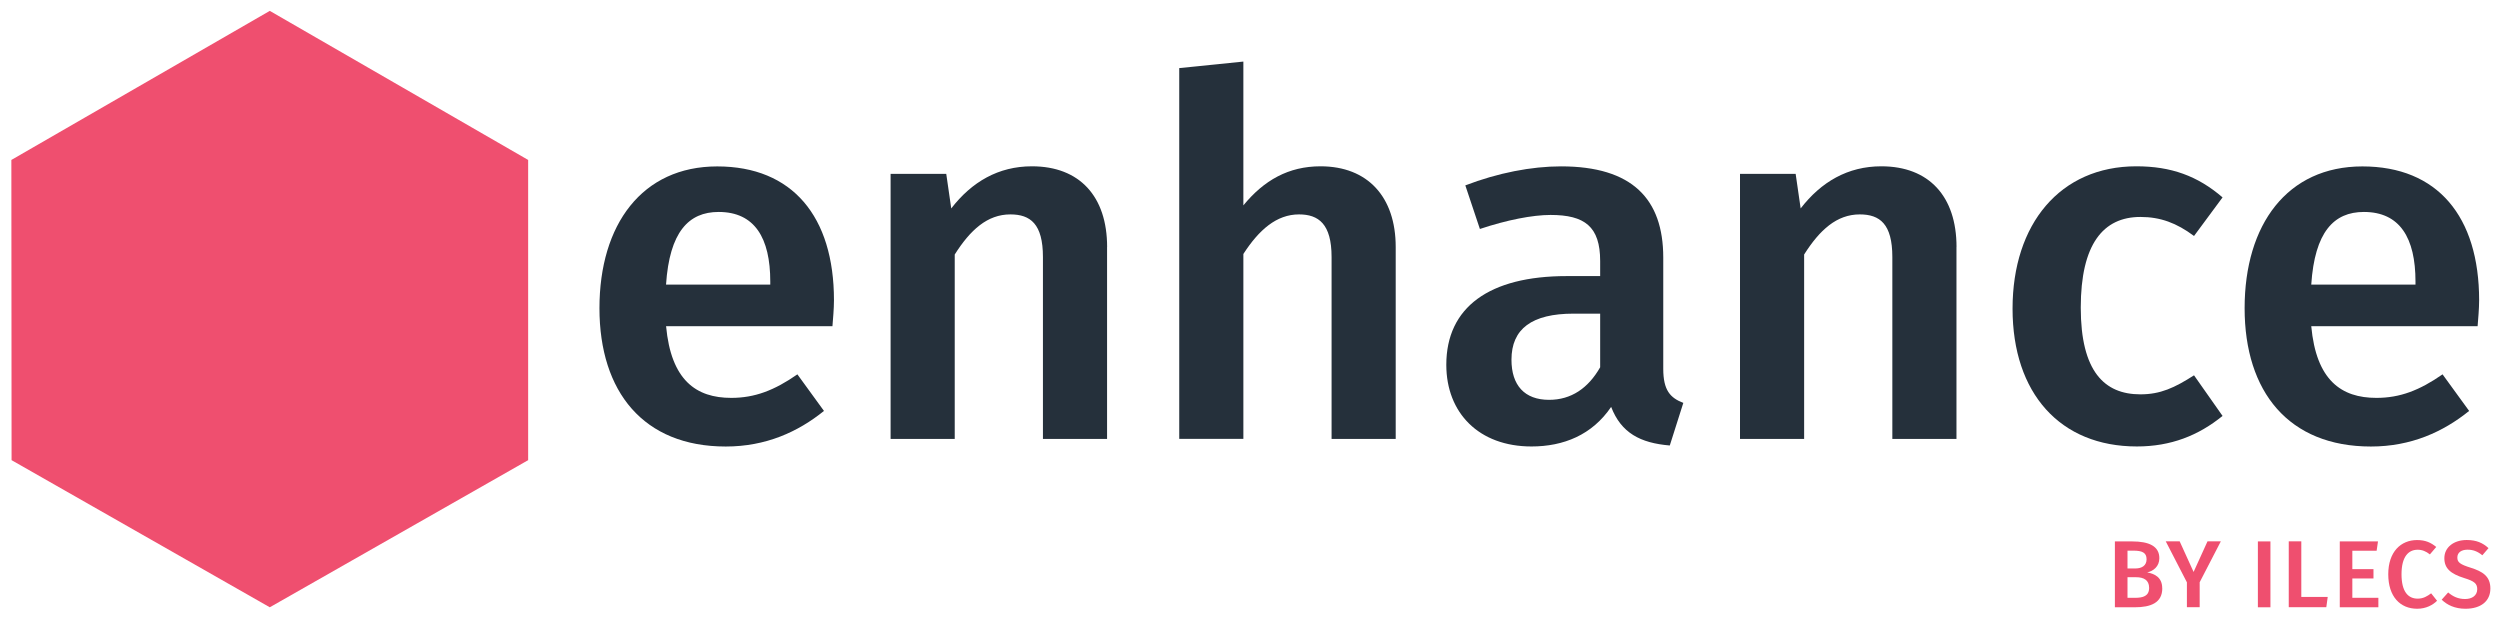 <?xml version="1.0" encoding="UTF-8"?>
<svg xmlns="http://www.w3.org/2000/svg" id="Layer_1" data-name="Layer 1" viewBox="0 0 460 114">
  <defs>
    <style>
      .cls-1 {
        fill: #25303b;
      }

      .cls-1, .cls-2 {
        stroke-width: 0px;
      }

      .cls-2 {
        fill: #ef4f6f;
      }
    </style>
  </defs>
  <polygon class="cls-2" points="97.18 84.67 49.64 111.74 2.13 84.67 2.09 29.43 49.64 2 97.18 29.43 97.18 84.67"></polygon>
  <path class="cls-1" d="M153.17,60.02h-30.61c.92,9.96,5.53,13.19,11.99,13.19,4.33,0,7.93-1.38,12.17-4.33l4.89,6.73c-4.79,3.87-10.7,6.55-18.07,6.55-15.12,0-23.24-10.05-23.24-25.45s7.84-26.09,21.67-26.09,21.48,9.22,21.48,24.62c0,1.57-.18,3.5-.28,4.79ZM141.73,51.81c0-8.02-2.86-12.81-9.5-12.81-5.53,0-9.04,3.69-9.68,13.37h19.18v-.55Z"></path>
  <path class="cls-1" d="M203.7,45.45v35.31h-11.8v-33.47c0-6.09-2.31-7.84-5.99-7.84-4.24,0-7.38,2.86-10.24,7.38v33.93h-11.8V31.99h10.24l.92,6.36c3.78-4.89,8.67-7.75,14.85-7.75,8.76,0,13.83,5.53,13.83,14.85Z"></path>
  <path class="cls-1" d="M256.81,45.45v35.31h-11.8v-33.47c0-6.09-2.4-7.84-5.99-7.84-4.15,0-7.38,2.86-10.24,7.28v34.02h-11.8V12.53l11.8-1.2v26.46c3.78-4.61,8.3-7.19,14.2-7.19,8.67,0,13.83,5.62,13.83,14.85Z"></path>
  <path class="cls-1" d="M309.73,74.13l-2.49,7.84c-5.44-.46-8.94-2.31-10.79-7.1-3.5,5.16-8.76,7.28-14.66,7.28-9.68,0-15.67-6.18-15.67-15.03,0-10.6,7.93-16.32,22.13-16.32h6.18v-2.77c0-6.36-2.86-8.48-9.13-8.48-3.32,0-8.02.92-13,2.58l-2.68-8.02c5.99-2.3,12.17-3.5,17.61-3.5,13.09,0,18.81,5.99,18.81,16.78v20.47c0,3.96,1.29,5.35,3.69,6.27ZM294.43,67.58v-9.87h-4.89c-7.65,0-11.43,2.77-11.43,8.48,0,4.7,2.4,7.38,6.92,7.38,4.06,0,7.19-2.12,9.4-5.99Z"></path>
  <path class="cls-1" d="M359.99,45.45v35.31h-11.8v-33.47c0-6.09-2.31-7.84-5.99-7.84-4.24,0-7.38,2.86-10.24,7.38v33.93h-11.8V31.99h10.24l.92,6.36c3.78-4.89,8.67-7.75,14.85-7.75,8.76,0,13.83,5.53,13.83,14.85Z"></path>
  <path class="cls-1" d="M408.95,36.32l-5.25,7.1c-3.23-2.4-6.18-3.5-9.87-3.5-6.82,0-10.97,4.98-10.97,16.69s4.33,15.95,10.97,15.95c3.69,0,6.27-1.2,9.87-3.5l5.25,7.47c-4.43,3.6-9.5,5.62-15.77,5.62-14.11,0-22.87-9.77-22.87-25.36s8.76-26.19,22.78-26.19c6.36,0,11.25,1.75,15.86,5.72Z"></path>
  <path class="cls-1" d="M455.88,60.02h-30.61c.92,9.96,5.53,13.19,11.99,13.19,4.33,0,7.93-1.38,12.17-4.33l4.89,6.73c-4.79,3.87-10.7,6.55-18.07,6.55-15.12,0-23.24-10.05-23.24-25.45s7.84-26.09,21.67-26.09,21.48,9.22,21.48,24.62c0,1.57-.18,3.5-.28,4.79ZM444.45,51.81c0-8.02-2.86-12.81-9.5-12.81-5.53,0-9.04,3.69-9.68,13.37h19.18v-.55Z"></path>
  <path class="cls-2" d="M397.86,108.25c0,2.67-2.12,3.49-5.07,3.49h-3.65v-12.12h3.17c3.12,0,5.01.88,5.01,3.09,0,1.51-1.09,2.37-2.24,2.61,1.39.26,2.77.91,2.77,2.93ZM391.46,101.32v3.28h1.42c1.26,0,2.09-.56,2.09-1.7,0-1.23-.84-1.58-2.42-1.58h-1.09ZM395.44,108.16c0-1.45-1.03-1.95-2.38-1.95h-1.6v3.79h1.35c1.52,0,2.63-.32,2.63-1.84Z"></path>
  <path class="cls-2" d="M404.74,107.14v4.59h-2.35v-4.58l-3.89-7.54h2.56l2.56,5.63,2.56-5.63h2.45l-3.89,7.52Z"></path>
  <path class="cls-2" d="M417.76,111.74h-2.31v-12.12h2.31v12.12Z"></path>
  <path class="cls-2" d="M423.44,109.84h4.86l-.26,1.89h-6.91v-12.12h2.31v10.22Z"></path>
  <path class="cls-2" d="M437.3,101.34h-4.47v3.38h3.89v1.72h-3.89v3.56h4.79v1.74h-7.1v-12.12h7.03l-.25,1.72Z"></path>
  <path class="cls-2" d="M448.27,100.64l-1.17,1.37c-.7-.56-1.42-.86-2.24-.86-1.68,0-2.98,1.23-2.98,4.51s1.26,4.49,2.98,4.49c1.05,0,1.77-.46,2.47-.98l1.09,1.37c-.74.75-2,1.47-3.65,1.47-3.14,0-5.33-2.23-5.33-6.35s2.31-6.29,5.3-6.29c1.54,0,2.54.46,3.54,1.28Z"></path>
  <path class="cls-2" d="M457.89,100.85l-1.14,1.32c-.88-.72-1.72-1.03-2.72-1.03-1.09,0-1.88.49-1.88,1.44,0,.88.47,1.26,2.49,1.89,2.12.67,3.59,1.54,3.59,3.82s-1.7,3.72-4.59,3.72c-1.93,0-3.37-.69-4.37-1.67l1.19-1.33c.89.76,1.86,1.21,3.12,1.21s2.23-.63,2.23-1.81c0-1.02-.51-1.47-2.4-2.05-2.54-.79-3.65-1.81-3.65-3.65,0-2.02,1.74-3.35,4.12-3.35,1.77,0,2.95.53,4,1.49Z"></path>
</svg>
